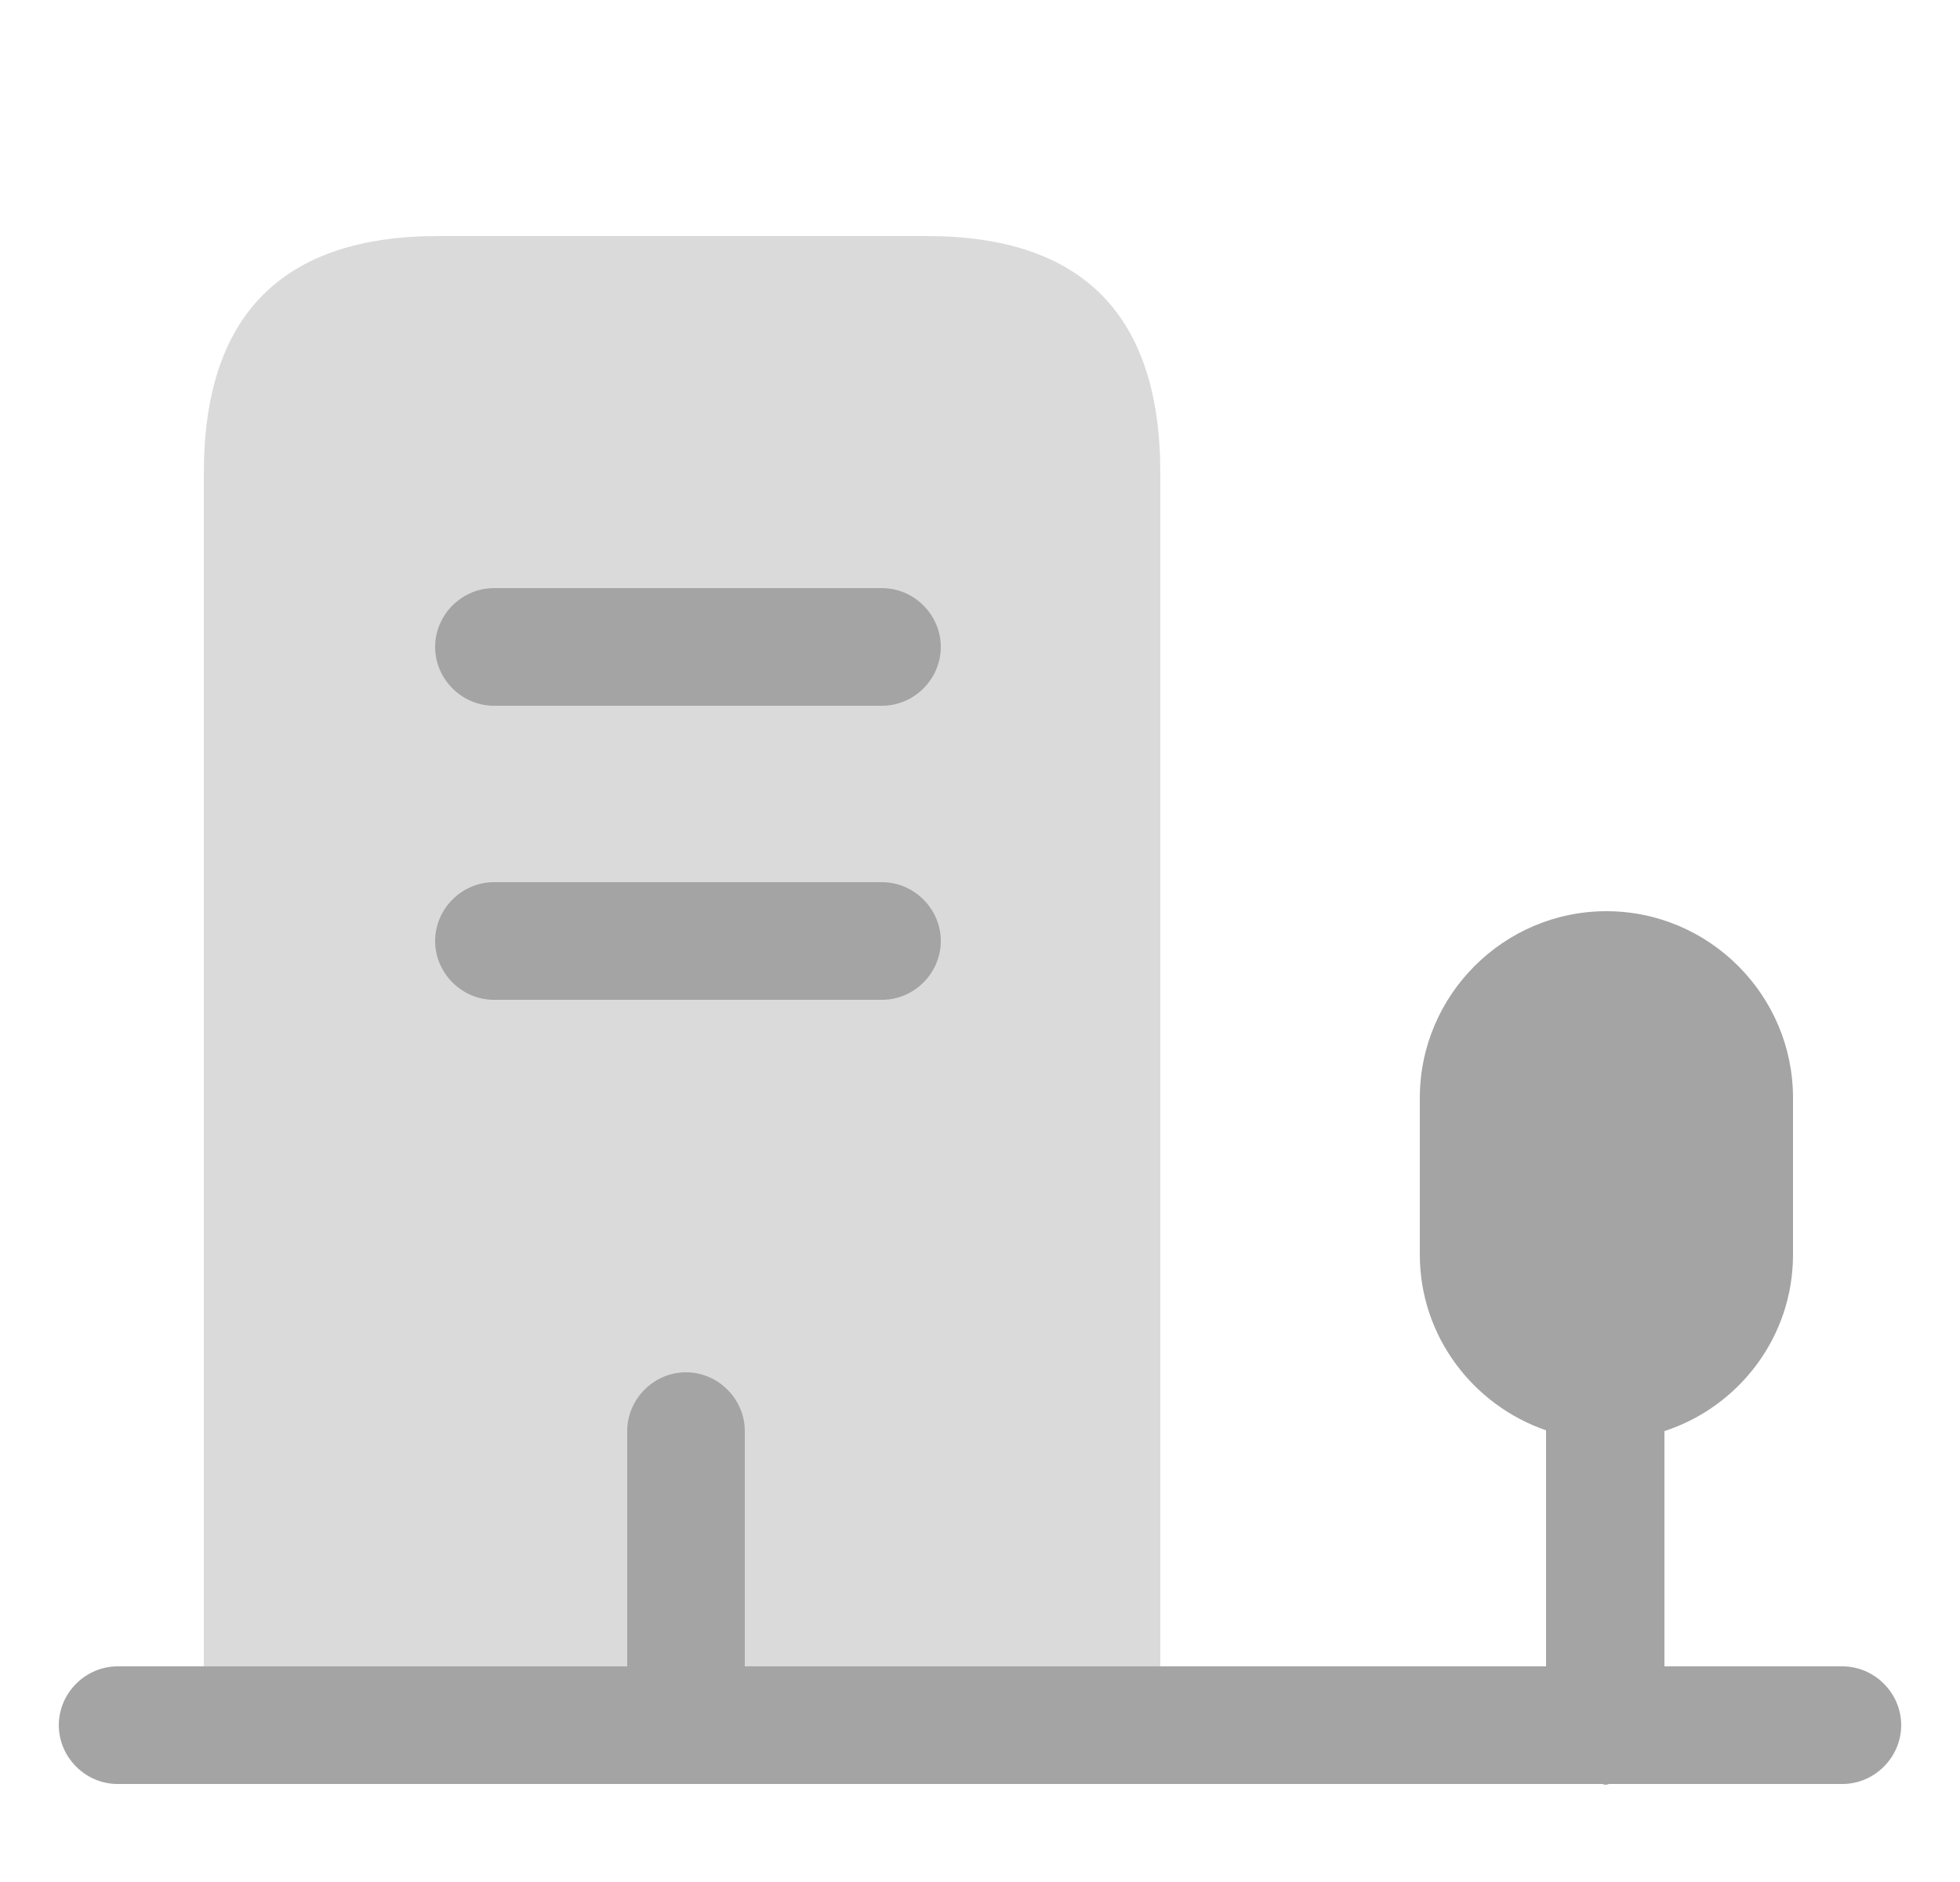 <svg width="25" height="24" viewBox="0 0 25 24" fill="none" xmlns="http://www.w3.org/2000/svg">
<path opacity="0.4" d="M2.6 22V6.03C2.6 4.02 3.6 3.01 5.59 3.01H11.82C13.81 3.01 14.8 4.02 14.8 6.03V22" fill="#A4A4A4"/>
<path d="M11.25 9H6.3C5.89 9 5.55 8.66 5.55 8.25C5.55 7.84 5.89 7.5 6.3 7.5H11.25C11.66 7.5 12 7.84 12 8.25C12 8.66 11.66 9 11.25 9Z" fill="#A4A4A4"/>
<path d="M11.25 12.75H6.3C5.89 12.75 5.55 12.41 5.55 12C5.55 11.59 5.89 11.25 6.3 11.25H11.25C11.66 11.25 12 11.59 12 12C12 12.41 11.66 12.75 11.25 12.75Z" fill="#A4A4A4"/>
<path d="M8.75 22.75C8.34 22.75 8 22.41 8 22V18.25C8 17.84 8.34 17.5 8.75 17.5C9.16 17.5 9.5 17.84 9.5 18.25V22C9.5 22.41 9.16 22.75 8.75 22.75Z" fill="#A4A4A4"/>
<path d="M23.5 21.25H21.23V18.25C22.18 17.94 22.87 17.05 22.87 16V14C22.87 12.69 21.8 11.62 20.49 11.62C19.18 11.62 18.11 12.69 18.11 14V16C18.11 17.04 18.79 17.92 19.72 18.24V21.25H1.5C1.09 21.25 0.75 21.59 0.75 22C0.75 22.41 1.09 22.75 1.5 22.75H20.43C20.45 22.75 20.46 22.76 20.48 22.76C20.5 22.76 20.51 22.75 20.53 22.75H23.5C23.91 22.75 24.25 22.41 24.25 22C24.25 21.59 23.91 21.25 23.5 21.25Z" fill="#A4A4A4"/>
</svg>
